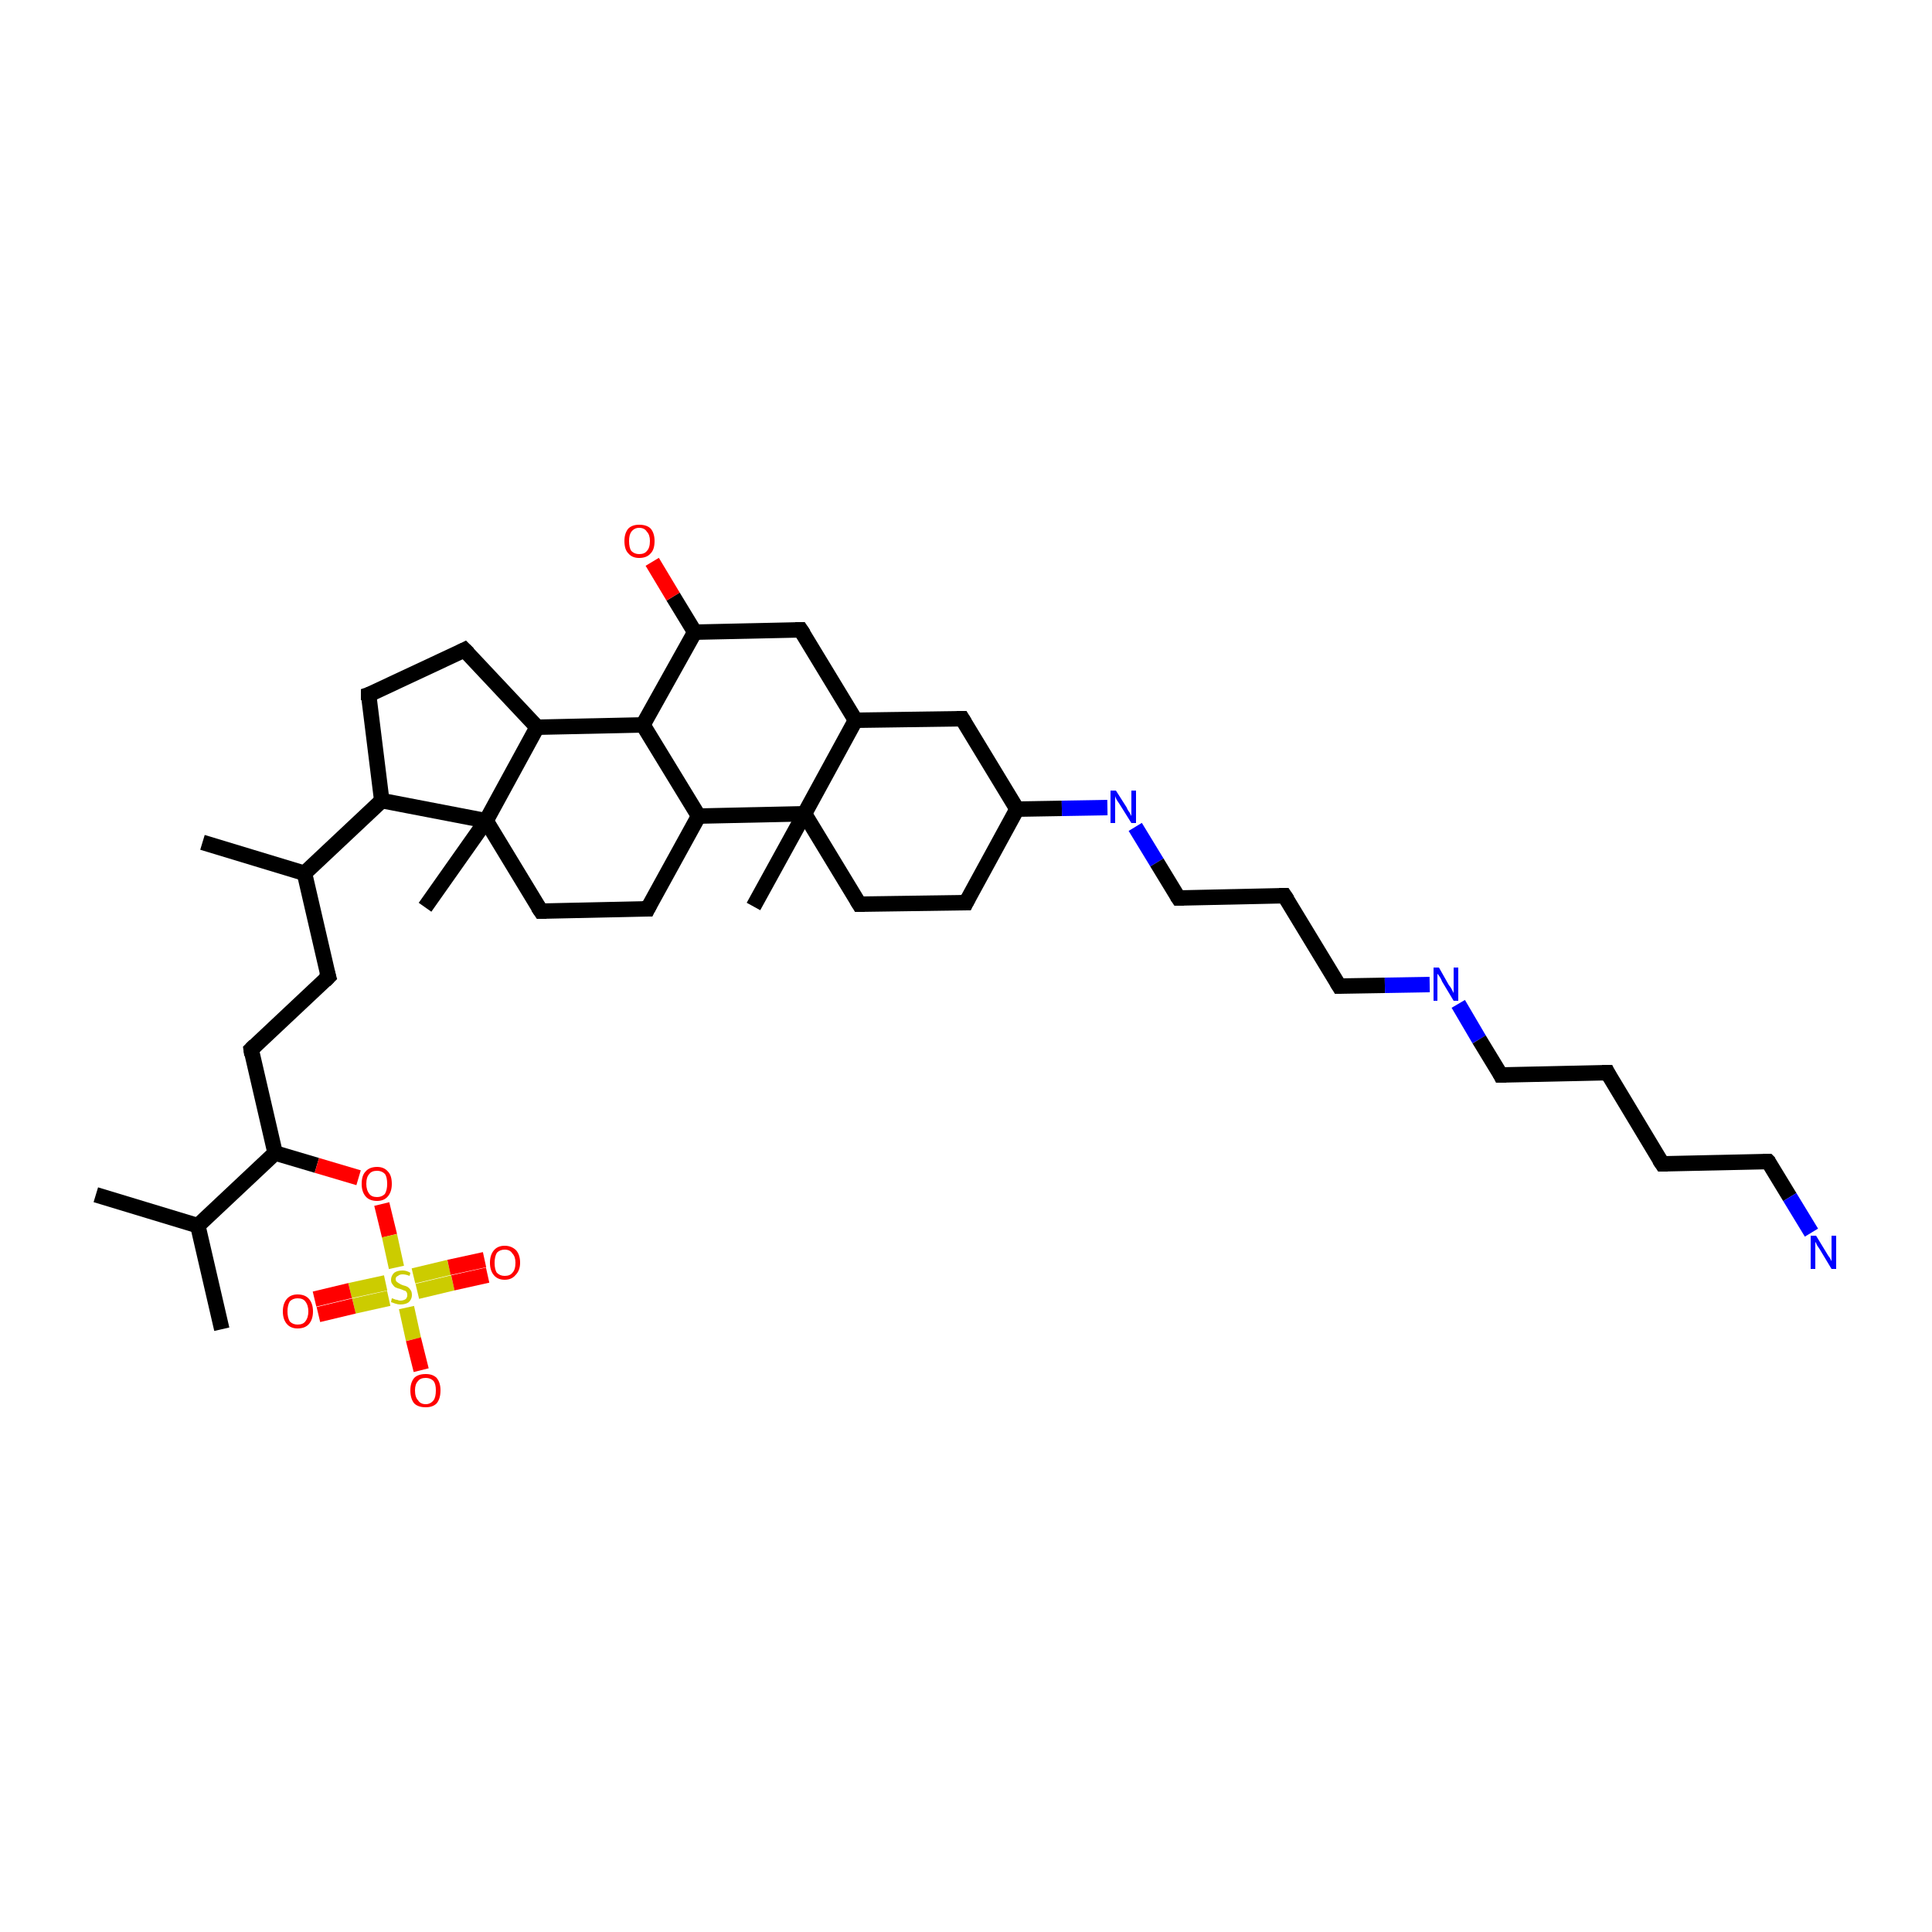 <?xml version='1.0' encoding='iso-8859-1'?>
<svg version='1.1' baseProfile='full'
              xmlns='http://www.w3.org/2000/svg'
                      xmlns:rdkit='http://www.rdkit.org/xml'
                      xmlns:xlink='http://www.w3.org/1999/xlink'
                  xml:space='preserve'
width='250px' height='250px' viewBox='0 0 250 250'>
<!-- END OF HEADER -->
<rect style='opacity:1.0;fill:#FFFFFF;stroke:none' width='250.0' height='250.0' x='0.0' y='0.0'> </rect>
<path class='bond-0 atom-0 atom-1' d='M 28.7,172.0 L 25.6,158.6' style='fill:none;fill-rule:evenodd;stroke:#000000;stroke-width:2.0px;stroke-linecap:butt;stroke-linejoin:miter;stroke-opacity:1' />
<path class='bond-1 atom-1 atom-2' d='M 25.6,158.6 L 12.4,154.6' style='fill:none;fill-rule:evenodd;stroke:#000000;stroke-width:2.0px;stroke-linecap:butt;stroke-linejoin:miter;stroke-opacity:1' />
<path class='bond-2 atom-1 atom-3' d='M 25.6,158.6 L 35.6,149.2' style='fill:none;fill-rule:evenodd;stroke:#000000;stroke-width:2.0px;stroke-linecap:butt;stroke-linejoin:miter;stroke-opacity:1' />
<path class='bond-3 atom-3 atom-4' d='M 35.6,149.2 L 32.5,135.8' style='fill:none;fill-rule:evenodd;stroke:#000000;stroke-width:2.0px;stroke-linecap:butt;stroke-linejoin:miter;stroke-opacity:1' />
<path class='bond-4 atom-4 atom-5' d='M 32.5,135.8 L 42.5,126.4' style='fill:none;fill-rule:evenodd;stroke:#000000;stroke-width:2.0px;stroke-linecap:butt;stroke-linejoin:miter;stroke-opacity:1' />
<path class='bond-5 atom-5 atom-6' d='M 42.5,126.4 L 39.4,113.0' style='fill:none;fill-rule:evenodd;stroke:#000000;stroke-width:2.0px;stroke-linecap:butt;stroke-linejoin:miter;stroke-opacity:1' />
<path class='bond-6 atom-6 atom-7' d='M 39.4,113.0 L 26.2,109.0' style='fill:none;fill-rule:evenodd;stroke:#000000;stroke-width:2.0px;stroke-linecap:butt;stroke-linejoin:miter;stroke-opacity:1' />
<path class='bond-7 atom-6 atom-8' d='M 39.4,113.0 L 49.4,103.6' style='fill:none;fill-rule:evenodd;stroke:#000000;stroke-width:2.0px;stroke-linecap:butt;stroke-linejoin:miter;stroke-opacity:1' />
<path class='bond-8 atom-8 atom-9' d='M 49.4,103.6 L 47.7,89.9' style='fill:none;fill-rule:evenodd;stroke:#000000;stroke-width:2.0px;stroke-linecap:butt;stroke-linejoin:miter;stroke-opacity:1' />
<path class='bond-9 atom-9 atom-10' d='M 47.7,89.9 L 60.1,84.1' style='fill:none;fill-rule:evenodd;stroke:#000000;stroke-width:2.0px;stroke-linecap:butt;stroke-linejoin:miter;stroke-opacity:1' />
<path class='bond-10 atom-10 atom-11' d='M 60.1,84.1 L 69.5,94.1' style='fill:none;fill-rule:evenodd;stroke:#000000;stroke-width:2.0px;stroke-linecap:butt;stroke-linejoin:miter;stroke-opacity:1' />
<path class='bond-11 atom-11 atom-12' d='M 69.5,94.1 L 62.9,106.2' style='fill:none;fill-rule:evenodd;stroke:#000000;stroke-width:2.0px;stroke-linecap:butt;stroke-linejoin:miter;stroke-opacity:1' />
<path class='bond-12 atom-12 atom-13' d='M 62.9,106.2 L 70.0,117.9' style='fill:none;fill-rule:evenodd;stroke:#000000;stroke-width:2.0px;stroke-linecap:butt;stroke-linejoin:miter;stroke-opacity:1' />
<path class='bond-13 atom-13 atom-14' d='M 70.0,117.9 L 83.8,117.6' style='fill:none;fill-rule:evenodd;stroke:#000000;stroke-width:2.0px;stroke-linecap:butt;stroke-linejoin:miter;stroke-opacity:1' />
<path class='bond-14 atom-14 atom-15' d='M 83.8,117.6 L 90.4,105.6' style='fill:none;fill-rule:evenodd;stroke:#000000;stroke-width:2.0px;stroke-linecap:butt;stroke-linejoin:miter;stroke-opacity:1' />
<path class='bond-15 atom-15 atom-16' d='M 90.4,105.6 L 83.2,93.8' style='fill:none;fill-rule:evenodd;stroke:#000000;stroke-width:2.0px;stroke-linecap:butt;stroke-linejoin:miter;stroke-opacity:1' />
<path class='bond-16 atom-16 atom-17' d='M 83.2,93.8 L 89.9,81.8' style='fill:none;fill-rule:evenodd;stroke:#000000;stroke-width:2.0px;stroke-linecap:butt;stroke-linejoin:miter;stroke-opacity:1' />
<path class='bond-17 atom-17 atom-18' d='M 89.9,81.8 L 87.1,77.2' style='fill:none;fill-rule:evenodd;stroke:#000000;stroke-width:2.0px;stroke-linecap:butt;stroke-linejoin:miter;stroke-opacity:1' />
<path class='bond-17 atom-17 atom-18' d='M 87.1,77.2 L 84.4,72.7' style='fill:none;fill-rule:evenodd;stroke:#FF0000;stroke-width:2.0px;stroke-linecap:butt;stroke-linejoin:miter;stroke-opacity:1' />
<path class='bond-18 atom-17 atom-19' d='M 89.9,81.8 L 103.6,81.5' style='fill:none;fill-rule:evenodd;stroke:#000000;stroke-width:2.0px;stroke-linecap:butt;stroke-linejoin:miter;stroke-opacity:1' />
<path class='bond-19 atom-19 atom-20' d='M 103.6,81.5 L 110.7,93.2' style='fill:none;fill-rule:evenodd;stroke:#000000;stroke-width:2.0px;stroke-linecap:butt;stroke-linejoin:miter;stroke-opacity:1' />
<path class='bond-20 atom-20 atom-21' d='M 110.7,93.2 L 104.1,105.3' style='fill:none;fill-rule:evenodd;stroke:#000000;stroke-width:2.0px;stroke-linecap:butt;stroke-linejoin:miter;stroke-opacity:1' />
<path class='bond-21 atom-21 atom-22' d='M 104.1,105.3 L 111.2,117.0' style='fill:none;fill-rule:evenodd;stroke:#000000;stroke-width:2.0px;stroke-linecap:butt;stroke-linejoin:miter;stroke-opacity:1' />
<path class='bond-22 atom-22 atom-23' d='M 111.2,117.0 L 125.0,116.8' style='fill:none;fill-rule:evenodd;stroke:#000000;stroke-width:2.0px;stroke-linecap:butt;stroke-linejoin:miter;stroke-opacity:1' />
<path class='bond-23 atom-23 atom-24' d='M 125.0,116.8 L 131.6,104.7' style='fill:none;fill-rule:evenodd;stroke:#000000;stroke-width:2.0px;stroke-linecap:butt;stroke-linejoin:miter;stroke-opacity:1' />
<path class='bond-24 atom-24 atom-25' d='M 131.6,104.7 L 124.5,93.0' style='fill:none;fill-rule:evenodd;stroke:#000000;stroke-width:2.0px;stroke-linecap:butt;stroke-linejoin:miter;stroke-opacity:1' />
<path class='bond-25 atom-24 atom-26' d='M 131.6,104.7 L 137.4,104.6' style='fill:none;fill-rule:evenodd;stroke:#000000;stroke-width:2.0px;stroke-linecap:butt;stroke-linejoin:miter;stroke-opacity:1' />
<path class='bond-25 atom-24 atom-26' d='M 137.4,104.6 L 143.3,104.5' style='fill:none;fill-rule:evenodd;stroke:#0000FF;stroke-width:2.0px;stroke-linecap:butt;stroke-linejoin:miter;stroke-opacity:1' />
<path class='bond-26 atom-26 atom-27' d='M 146.9,107.0 L 149.7,111.6' style='fill:none;fill-rule:evenodd;stroke:#0000FF;stroke-width:2.0px;stroke-linecap:butt;stroke-linejoin:miter;stroke-opacity:1' />
<path class='bond-26 atom-26 atom-27' d='M 149.7,111.6 L 152.5,116.2' style='fill:none;fill-rule:evenodd;stroke:#000000;stroke-width:2.0px;stroke-linecap:butt;stroke-linejoin:miter;stroke-opacity:1' />
<path class='bond-27 atom-27 atom-28' d='M 152.5,116.2 L 166.2,115.9' style='fill:none;fill-rule:evenodd;stroke:#000000;stroke-width:2.0px;stroke-linecap:butt;stroke-linejoin:miter;stroke-opacity:1' />
<path class='bond-28 atom-28 atom-29' d='M 166.2,115.9 L 173.3,127.6' style='fill:none;fill-rule:evenodd;stroke:#000000;stroke-width:2.0px;stroke-linecap:butt;stroke-linejoin:miter;stroke-opacity:1' />
<path class='bond-29 atom-29 atom-30' d='M 173.3,127.6 L 179.2,127.5' style='fill:none;fill-rule:evenodd;stroke:#000000;stroke-width:2.0px;stroke-linecap:butt;stroke-linejoin:miter;stroke-opacity:1' />
<path class='bond-29 atom-29 atom-30' d='M 179.2,127.5 L 185.0,127.4' style='fill:none;fill-rule:evenodd;stroke:#0000FF;stroke-width:2.0px;stroke-linecap:butt;stroke-linejoin:miter;stroke-opacity:1' />
<path class='bond-30 atom-30 atom-31' d='M 188.7,129.9 L 191.4,134.5' style='fill:none;fill-rule:evenodd;stroke:#0000FF;stroke-width:2.0px;stroke-linecap:butt;stroke-linejoin:miter;stroke-opacity:1' />
<path class='bond-30 atom-30 atom-31' d='M 191.4,134.5 L 194.2,139.1' style='fill:none;fill-rule:evenodd;stroke:#000000;stroke-width:2.0px;stroke-linecap:butt;stroke-linejoin:miter;stroke-opacity:1' />
<path class='bond-31 atom-31 atom-32' d='M 194.2,139.1 L 208.0,138.8' style='fill:none;fill-rule:evenodd;stroke:#000000;stroke-width:2.0px;stroke-linecap:butt;stroke-linejoin:miter;stroke-opacity:1' />
<path class='bond-32 atom-32 atom-33' d='M 208.0,138.8 L 215.1,150.6' style='fill:none;fill-rule:evenodd;stroke:#000000;stroke-width:2.0px;stroke-linecap:butt;stroke-linejoin:miter;stroke-opacity:1' />
<path class='bond-33 atom-33 atom-34' d='M 215.1,150.6 L 228.8,150.3' style='fill:none;fill-rule:evenodd;stroke:#000000;stroke-width:2.0px;stroke-linecap:butt;stroke-linejoin:miter;stroke-opacity:1' />
<path class='bond-34 atom-34 atom-35' d='M 228.8,150.3 L 231.6,154.9' style='fill:none;fill-rule:evenodd;stroke:#000000;stroke-width:2.0px;stroke-linecap:butt;stroke-linejoin:miter;stroke-opacity:1' />
<path class='bond-34 atom-34 atom-35' d='M 231.6,154.9 L 234.4,159.5' style='fill:none;fill-rule:evenodd;stroke:#0000FF;stroke-width:2.0px;stroke-linecap:butt;stroke-linejoin:miter;stroke-opacity:1' />
<path class='bond-35 atom-21 atom-36' d='M 104.1,105.3 L 97.5,117.3' style='fill:none;fill-rule:evenodd;stroke:#000000;stroke-width:2.0px;stroke-linecap:butt;stroke-linejoin:miter;stroke-opacity:1' />
<path class='bond-36 atom-12 atom-37' d='M 62.9,106.2 L 55.0,117.4' style='fill:none;fill-rule:evenodd;stroke:#000000;stroke-width:2.0px;stroke-linecap:butt;stroke-linejoin:miter;stroke-opacity:1' />
<path class='bond-37 atom-3 atom-38' d='M 35.6,149.2 L 41.0,150.8' style='fill:none;fill-rule:evenodd;stroke:#000000;stroke-width:2.0px;stroke-linecap:butt;stroke-linejoin:miter;stroke-opacity:1' />
<path class='bond-37 atom-3 atom-38' d='M 41.0,150.8 L 46.4,152.4' style='fill:none;fill-rule:evenodd;stroke:#FF0000;stroke-width:2.0px;stroke-linecap:butt;stroke-linejoin:miter;stroke-opacity:1' />
<path class='bond-38 atom-38 atom-39' d='M 49.4,155.8 L 50.4,159.9' style='fill:none;fill-rule:evenodd;stroke:#FF0000;stroke-width:2.0px;stroke-linecap:butt;stroke-linejoin:miter;stroke-opacity:1' />
<path class='bond-38 atom-38 atom-39' d='M 50.4,159.9 L 51.3,164.0' style='fill:none;fill-rule:evenodd;stroke:#CCCC00;stroke-width:2.0px;stroke-linecap:butt;stroke-linejoin:miter;stroke-opacity:1' />
<path class='bond-39 atom-39 atom-40' d='M 54.0,167.1 L 58.6,166.0' style='fill:none;fill-rule:evenodd;stroke:#CCCC00;stroke-width:2.0px;stroke-linecap:butt;stroke-linejoin:miter;stroke-opacity:1' />
<path class='bond-39 atom-39 atom-40' d='M 58.6,166.0 L 63.1,165.0' style='fill:none;fill-rule:evenodd;stroke:#FF0000;stroke-width:2.0px;stroke-linecap:butt;stroke-linejoin:miter;stroke-opacity:1' />
<path class='bond-39 atom-39 atom-40' d='M 53.5,165.1 L 58.1,164.0' style='fill:none;fill-rule:evenodd;stroke:#CCCC00;stroke-width:2.0px;stroke-linecap:butt;stroke-linejoin:miter;stroke-opacity:1' />
<path class='bond-39 atom-39 atom-40' d='M 58.1,164.0 L 62.7,163.0' style='fill:none;fill-rule:evenodd;stroke:#FF0000;stroke-width:2.0px;stroke-linecap:butt;stroke-linejoin:miter;stroke-opacity:1' />
<path class='bond-40 atom-39 atom-41' d='M 49.9,166.0 L 45.3,167.0' style='fill:none;fill-rule:evenodd;stroke:#CCCC00;stroke-width:2.0px;stroke-linecap:butt;stroke-linejoin:miter;stroke-opacity:1' />
<path class='bond-40 atom-39 atom-41' d='M 45.3,167.0 L 40.7,168.1' style='fill:none;fill-rule:evenodd;stroke:#FF0000;stroke-width:2.0px;stroke-linecap:butt;stroke-linejoin:miter;stroke-opacity:1' />
<path class='bond-40 atom-39 atom-41' d='M 50.3,168.0 L 45.8,169.0' style='fill:none;fill-rule:evenodd;stroke:#CCCC00;stroke-width:2.0px;stroke-linecap:butt;stroke-linejoin:miter;stroke-opacity:1' />
<path class='bond-40 atom-39 atom-41' d='M 45.8,169.0 L 41.2,170.1' style='fill:none;fill-rule:evenodd;stroke:#FF0000;stroke-width:2.0px;stroke-linecap:butt;stroke-linejoin:miter;stroke-opacity:1' />
<path class='bond-41 atom-39 atom-42' d='M 52.6,169.2 L 53.5,173.3' style='fill:none;fill-rule:evenodd;stroke:#CCCC00;stroke-width:2.0px;stroke-linecap:butt;stroke-linejoin:miter;stroke-opacity:1' />
<path class='bond-41 atom-39 atom-42' d='M 53.5,173.3 L 54.5,177.3' style='fill:none;fill-rule:evenodd;stroke:#FF0000;stroke-width:2.0px;stroke-linecap:butt;stroke-linejoin:miter;stroke-opacity:1' />
<path class='bond-42 atom-12 atom-8' d='M 62.9,106.2 L 49.4,103.6' style='fill:none;fill-rule:evenodd;stroke:#000000;stroke-width:2.0px;stroke-linecap:butt;stroke-linejoin:miter;stroke-opacity:1' />
<path class='bond-43 atom-21 atom-15' d='M 104.1,105.3 L 90.4,105.6' style='fill:none;fill-rule:evenodd;stroke:#000000;stroke-width:2.0px;stroke-linecap:butt;stroke-linejoin:miter;stroke-opacity:1' />
<path class='bond-44 atom-16 atom-11' d='M 83.2,93.8 L 69.5,94.1' style='fill:none;fill-rule:evenodd;stroke:#000000;stroke-width:2.0px;stroke-linecap:butt;stroke-linejoin:miter;stroke-opacity:1' />
<path class='bond-45 atom-25 atom-20' d='M 124.5,93.0 L 110.7,93.2' style='fill:none;fill-rule:evenodd;stroke:#000000;stroke-width:2.0px;stroke-linecap:butt;stroke-linejoin:miter;stroke-opacity:1' />
<path d='M 32.6,136.5 L 32.5,135.8 L 33.0,135.3' style='fill:none;stroke:#000000;stroke-width:2.0px;stroke-linecap:butt;stroke-linejoin:miter;stroke-opacity:1;' />
<path d='M 42.0,126.9 L 42.5,126.4 L 42.3,125.7' style='fill:none;stroke:#000000;stroke-width:2.0px;stroke-linecap:butt;stroke-linejoin:miter;stroke-opacity:1;' />
<path d='M 47.7,90.6 L 47.7,89.9 L 48.3,89.7' style='fill:none;stroke:#000000;stroke-width:2.0px;stroke-linecap:butt;stroke-linejoin:miter;stroke-opacity:1;' />
<path d='M 59.5,84.4 L 60.1,84.1 L 60.6,84.6' style='fill:none;stroke:#000000;stroke-width:2.0px;stroke-linecap:butt;stroke-linejoin:miter;stroke-opacity:1;' />
<path d='M 69.6,117.3 L 70.0,117.9 L 70.7,117.9' style='fill:none;stroke:#000000;stroke-width:2.0px;stroke-linecap:butt;stroke-linejoin:miter;stroke-opacity:1;' />
<path d='M 83.1,117.6 L 83.8,117.6 L 84.1,117.0' style='fill:none;stroke:#000000;stroke-width:2.0px;stroke-linecap:butt;stroke-linejoin:miter;stroke-opacity:1;' />
<path d='M 102.9,81.5 L 103.6,81.5 L 104.0,82.1' style='fill:none;stroke:#000000;stroke-width:2.0px;stroke-linecap:butt;stroke-linejoin:miter;stroke-opacity:1;' />
<path d='M 110.9,116.5 L 111.2,117.0 L 111.9,117.0' style='fill:none;stroke:#000000;stroke-width:2.0px;stroke-linecap:butt;stroke-linejoin:miter;stroke-opacity:1;' />
<path d='M 124.3,116.8 L 125.0,116.8 L 125.3,116.2' style='fill:none;stroke:#000000;stroke-width:2.0px;stroke-linecap:butt;stroke-linejoin:miter;stroke-opacity:1;' />
<path d='M 124.8,93.5 L 124.5,93.0 L 123.8,93.0' style='fill:none;stroke:#000000;stroke-width:2.0px;stroke-linecap:butt;stroke-linejoin:miter;stroke-opacity:1;' />
<path d='M 152.3,115.9 L 152.5,116.2 L 153.2,116.2' style='fill:none;stroke:#000000;stroke-width:2.0px;stroke-linecap:butt;stroke-linejoin:miter;stroke-opacity:1;' />
<path d='M 165.5,115.9 L 166.2,115.9 L 166.6,116.5' style='fill:none;stroke:#000000;stroke-width:2.0px;stroke-linecap:butt;stroke-linejoin:miter;stroke-opacity:1;' />
<path d='M 173.0,127.1 L 173.3,127.6 L 173.6,127.6' style='fill:none;stroke:#000000;stroke-width:2.0px;stroke-linecap:butt;stroke-linejoin:miter;stroke-opacity:1;' />
<path d='M 194.1,138.9 L 194.2,139.1 L 194.9,139.1' style='fill:none;stroke:#000000;stroke-width:2.0px;stroke-linecap:butt;stroke-linejoin:miter;stroke-opacity:1;' />
<path d='M 207.3,138.8 L 208.0,138.8 L 208.3,139.4' style='fill:none;stroke:#000000;stroke-width:2.0px;stroke-linecap:butt;stroke-linejoin:miter;stroke-opacity:1;' />
<path d='M 214.7,150.0 L 215.1,150.6 L 215.8,150.6' style='fill:none;stroke:#000000;stroke-width:2.0px;stroke-linecap:butt;stroke-linejoin:miter;stroke-opacity:1;' />
<path d='M 228.1,150.3 L 228.8,150.3 L 229.0,150.5' style='fill:none;stroke:#000000;stroke-width:2.0px;stroke-linecap:butt;stroke-linejoin:miter;stroke-opacity:1;' />
<path class='atom-18' d='M 80.8 70.0
Q 80.8 69.0, 81.3 68.4
Q 81.8 67.9, 82.7 67.9
Q 83.7 67.9, 84.2 68.4
Q 84.7 69.0, 84.7 70.0
Q 84.7 71.1, 84.2 71.6
Q 83.7 72.2, 82.7 72.2
Q 81.8 72.2, 81.3 71.6
Q 80.8 71.1, 80.8 70.0
M 82.7 71.7
Q 83.4 71.7, 83.7 71.3
Q 84.1 70.9, 84.1 70.0
Q 84.1 69.2, 83.7 68.8
Q 83.4 68.3, 82.7 68.3
Q 82.1 68.3, 81.7 68.8
Q 81.4 69.2, 81.4 70.0
Q 81.4 70.9, 81.7 71.3
Q 82.1 71.7, 82.7 71.7
' fill='#FF0000'/>
<path class='atom-26' d='M 144.4 102.3
L 145.8 104.5
Q 145.9 104.8, 146.2 105.2
Q 146.4 105.6, 146.4 105.6
L 146.4 102.3
L 147.0 102.3
L 147.0 106.5
L 146.4 106.5
L 144.9 104.1
Q 144.7 103.8, 144.5 103.5
Q 144.3 103.1, 144.3 103.0
L 144.3 106.5
L 143.7 106.5
L 143.7 102.3
L 144.4 102.3
' fill='#0000FF'/>
<path class='atom-30' d='M 186.2 125.2
L 187.5 127.5
Q 187.7 127.7, 187.9 128.1
Q 188.1 128.5, 188.1 128.5
L 188.1 125.2
L 188.7 125.2
L 188.7 129.5
L 188.1 129.5
L 186.6 127.0
Q 186.5 126.7, 186.3 126.4
Q 186.1 126.1, 186.0 126.0
L 186.0 129.5
L 185.5 129.5
L 185.5 125.2
L 186.2 125.2
' fill='#0000FF'/>
<path class='atom-35' d='M 235.0 159.9
L 236.4 162.2
Q 236.5 162.4, 236.8 162.8
Q 237.0 163.2, 237.0 163.2
L 237.0 159.9
L 237.6 159.9
L 237.6 164.2
L 237.0 164.2
L 235.5 161.7
Q 235.3 161.4, 235.1 161.1
Q 235.0 160.8, 234.9 160.7
L 234.9 164.2
L 234.3 164.2
L 234.3 159.9
L 235.0 159.9
' fill='#0000FF'/>
<path class='atom-38' d='M 46.8 153.2
Q 46.8 152.1, 47.3 151.6
Q 47.8 151.0, 48.8 151.0
Q 49.7 151.0, 50.2 151.6
Q 50.7 152.1, 50.7 153.2
Q 50.7 154.2, 50.2 154.8
Q 49.7 155.4, 48.8 155.4
Q 47.8 155.4, 47.3 154.8
Q 46.8 154.2, 46.8 153.2
M 48.8 154.9
Q 49.4 154.9, 49.8 154.5
Q 50.1 154.0, 50.1 153.2
Q 50.1 152.3, 49.8 151.9
Q 49.4 151.5, 48.8 151.5
Q 48.1 151.5, 47.8 151.9
Q 47.4 152.3, 47.4 153.2
Q 47.4 154.0, 47.8 154.5
Q 48.1 154.9, 48.8 154.9
' fill='#FF0000'/>
<path class='atom-39' d='M 50.7 168.0
Q 50.8 168.0, 51.0 168.1
Q 51.2 168.2, 51.4 168.2
Q 51.6 168.3, 51.8 168.3
Q 52.2 168.3, 52.5 168.1
Q 52.7 167.9, 52.7 167.6
Q 52.7 167.3, 52.6 167.2
Q 52.5 167.0, 52.3 167.0
Q 52.1 166.9, 51.8 166.8
Q 51.4 166.7, 51.2 166.6
Q 51.0 166.5, 50.8 166.2
Q 50.6 166.0, 50.6 165.6
Q 50.6 165.1, 51.0 164.7
Q 51.4 164.4, 52.1 164.4
Q 52.6 164.4, 53.1 164.7
L 53.0 165.1
Q 52.5 164.9, 52.1 164.9
Q 51.7 164.9, 51.5 165.1
Q 51.2 165.2, 51.2 165.5
Q 51.2 165.8, 51.4 165.9
Q 51.5 166.0, 51.7 166.1
Q 51.8 166.2, 52.1 166.3
Q 52.5 166.4, 52.7 166.5
Q 53.0 166.7, 53.1 166.9
Q 53.3 167.1, 53.3 167.6
Q 53.3 168.1, 52.9 168.5
Q 52.5 168.8, 51.8 168.8
Q 51.5 168.8, 51.2 168.7
Q 50.9 168.6, 50.6 168.5
L 50.7 168.0
' fill='#CCCC00'/>
<path class='atom-40' d='M 63.4 163.4
Q 63.4 162.4, 63.9 161.8
Q 64.4 161.2, 65.3 161.2
Q 66.2 161.2, 66.8 161.8
Q 67.3 162.4, 67.3 163.4
Q 67.3 164.4, 66.7 165.0
Q 66.2 165.6, 65.3 165.6
Q 64.4 165.6, 63.9 165.0
Q 63.4 164.4, 63.4 163.4
M 65.3 165.1
Q 66.0 165.1, 66.3 164.7
Q 66.7 164.3, 66.7 163.4
Q 66.7 162.6, 66.3 162.2
Q 66.0 161.7, 65.3 161.7
Q 64.7 161.7, 64.3 162.1
Q 64.0 162.6, 64.0 163.4
Q 64.0 164.3, 64.3 164.7
Q 64.7 165.1, 65.3 165.1
' fill='#FF0000'/>
<path class='atom-41' d='M 36.6 169.7
Q 36.6 168.7, 37.1 168.1
Q 37.6 167.5, 38.5 167.5
Q 39.5 167.5, 40.0 168.1
Q 40.5 168.7, 40.5 169.7
Q 40.5 170.7, 40.0 171.3
Q 39.5 171.9, 38.5 171.9
Q 37.6 171.9, 37.1 171.3
Q 36.6 170.7, 36.6 169.7
M 38.5 171.4
Q 39.2 171.4, 39.5 171.0
Q 39.9 170.5, 39.9 169.7
Q 39.9 168.9, 39.5 168.4
Q 39.2 168.0, 38.5 168.0
Q 37.9 168.0, 37.5 168.4
Q 37.2 168.9, 37.2 169.7
Q 37.2 170.5, 37.5 171.0
Q 37.9 171.4, 38.5 171.4
' fill='#FF0000'/>
<path class='atom-42' d='M 53.1 179.9
Q 53.1 178.9, 53.6 178.3
Q 54.1 177.8, 55.1 177.8
Q 56.0 177.8, 56.5 178.3
Q 57.0 178.9, 57.0 179.9
Q 57.0 181.0, 56.5 181.6
Q 56.0 182.1, 55.1 182.1
Q 54.1 182.1, 53.6 181.6
Q 53.1 181.0, 53.1 179.9
M 55.1 181.7
Q 55.7 181.7, 56.1 181.2
Q 56.4 180.8, 56.4 179.9
Q 56.4 179.1, 56.1 178.7
Q 55.7 178.3, 55.1 178.3
Q 54.4 178.3, 54.1 178.7
Q 53.7 179.1, 53.7 179.9
Q 53.7 180.8, 54.1 181.2
Q 54.4 181.7, 55.1 181.7
' fill='#FF0000'/>
</svg>
